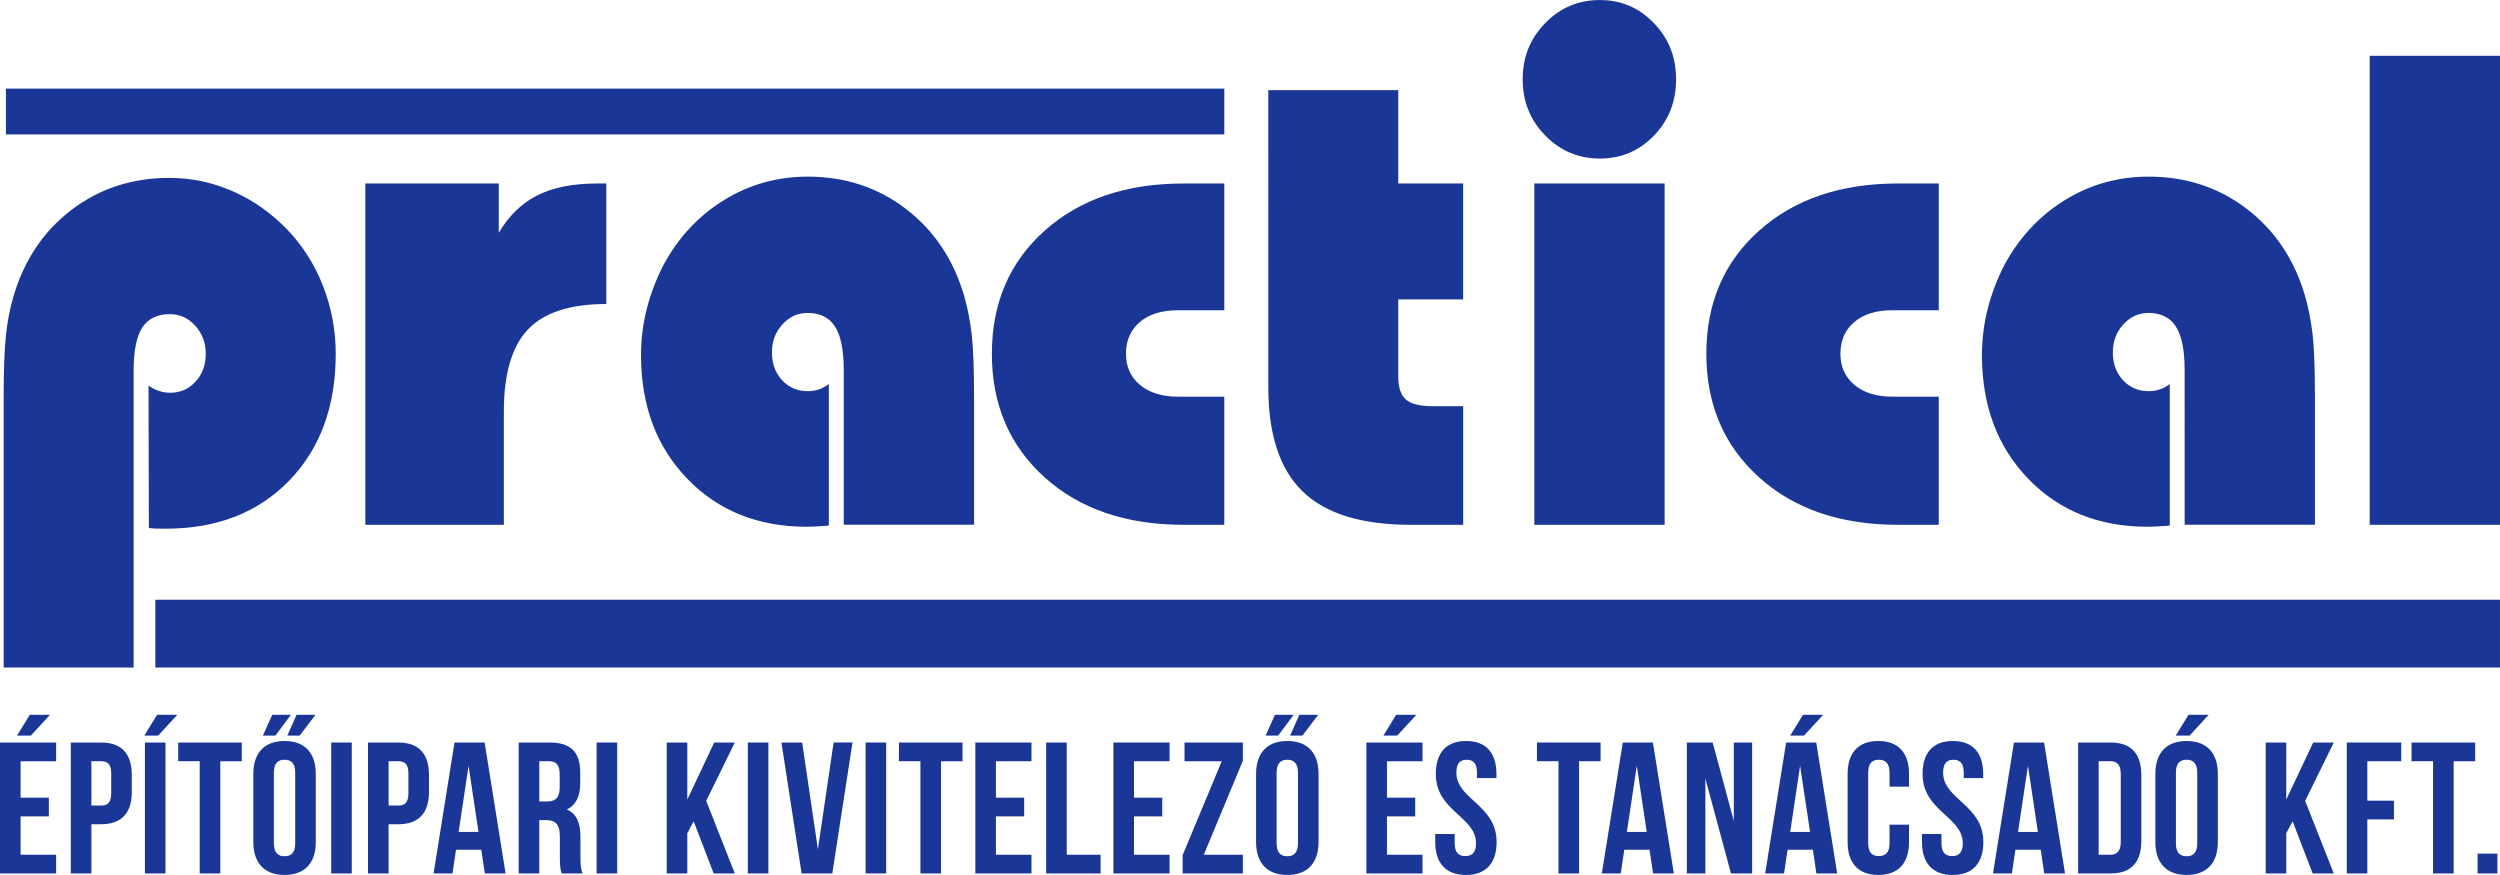 <?xml version="1.0" encoding="utf-8"?>
<!-- Generator: Adobe Illustrator 16.0.0, SVG Export Plug-In . SVG Version: 6.00 Build 0)  -->
<!DOCTYPE svg PUBLIC "-//W3C//DTD SVG 1.1//EN" "http://www.w3.org/Graphics/SVG/1.1/DTD/svg11.dtd">
<svg version="1.1" id="Réteg_1" xmlns="http://www.w3.org/2000/svg" xmlns:xlink="http://www.w3.org/1999/xlink" x="0px" y="0px"
	 width="600px" height="210px" viewBox="-186.972 -65.677 600 210" enable-background="new -186.972 -65.677 600 210"
	 xml:space="preserve">
<g>
	<path fill="#1A3797" d="M-186.095,94.532V30.006c0-6.813,0.181-11.884,0.546-15.188c0.336-3.292,0.936-6.331,1.735-9.121
		c2.563-8.85,7.229-15.831,13.963-20.978c6.736-5.124,14.563-7.704,23.527-7.704c5.26,0,10.312,1.071,15.184,3.194
		c4.846,2.117,9.226,5.206,13.136,9.229c3.729,3.917,6.608,8.481,8.601,13.631c1.997,5.174,3.007,10.539,3.007,16.154
		c0,12.631-3.73,22.804-11.192,30.479c-7.465,7.672-17.334,11.507-29.642,11.507c-1.063,0-1.89,0-2.463-0.025
		c-0.571-0.028-1.088-0.082-1.554-0.133l-0.077-34.185c0.699,0.505,1.503,0.938,2.385,1.232c0.88,0.323,1.813,0.485,2.771,0.485
		c2.488,0,4.534-0.886,6.141-2.683c1.631-1.771,2.435-3.997,2.435-6.68c0-2.608-0.832-4.856-2.511-6.708
		c-1.659-1.851-3.679-2.795-6.065-2.795c-3.03,0-5.26,1.075-6.63,3.194c-1.401,2.121-2.1,5.554-2.1,10.329v71.296h-31.198V94.532z
		 M-99.289,60.271v-81.912h32.022v11.854c2.386-4.076,5.468-7.083,9.227-8.987c3.756-1.903,8.576-2.867,14.38-2.867h2.2V7.284
		c-8.654,0-14.921,2.04-18.783,6.085c-3.86,4.055-5.805,10.625-5.805,19.69v27.208L-99.289,60.271L-99.289,60.271z M15.526,23.113
		c0-4.777-0.699-8.238-2.1-10.411c-1.374-2.169-3.576-3.274-6.556-3.274c-2.384,0-4.406,0.914-6.064,2.763
		c-1.682,1.825-2.511,4.072-2.511,6.73c0,2.679,0.802,4.883,2.435,6.65c1.607,1.745,3.656,2.631,6.141,2.631
		c0.959,0,1.864-0.141,2.721-0.43c0.856-0.296,1.659-0.725,2.358-1.29v33.943c-0.106,0-0.259,0.025-0.465,0.081
		c-2.124,0.157-3.729,0.239-4.844,0.239c-11.684,0-21.246-3.836-28.654-11.51c-7.41-7.674-11.115-17.576-11.115-29.676
		c0-3.78,0.467-7.512,1.398-11.159c0.933-3.677,2.308-7.217,4.068-10.625c3.601-6.6,8.447-11.753,14.536-15.482
		c6.087-3.731,12.773-5.58,20-5.58c8.964,0,16.813,2.576,23.577,7.746c6.736,5.157,11.425,12.127,13.992,20.936
		c0.804,2.791,1.398,5.821,1.786,9.122c0.391,3.297,0.571,8.371,0.571,15.187v30.559H15.526V23.113L15.526,23.113z M106.862,8.783
		H95.695c-3.833,0-6.866,0.939-9.094,2.816c-2.23,1.906-3.343,4.426-3.343,7.62c0,3.11,1.113,5.582,3.37,7.484
		c2.253,1.881,5.286,2.819,9.067,2.819h11.167v30.751h-9.796c-13.81,0-24.922-3.808-33.343-11.404
		C55.303,41.276,51.08,31.4,51.08,19.247c0-12.18,4.225-22.028,12.671-29.566c8.443-7.537,19.56-11.32,33.318-11.32h9.795
		L106.862,8.783L106.862,8.783z M117.417-44.044h31.193v22.405h15.573V6.184h-15.573v18.458c0,2.625,0.603,4.483,1.818,5.55
		c1.218,1.074,3.368,1.615,6.478,1.615h7.287v28.467h-12.625c-11.735,0-20.363-2.658-25.877-7.969
		c-5.518-5.34-8.269-13.684-8.269-25.062L117.417-44.044L117.417-44.044z M178.471-46.648c0-5.285,1.787-9.792,5.393-13.469
		c3.601-3.708,7.977-5.553,13.132-5.553c5.106,0,9.429,1.845,12.98,5.553c3.552,3.677,5.312,8.177,5.312,13.469
		c0,5.339-1.76,9.846-5.312,13.519c-3.55,3.675-7.874,5.505-12.98,5.505c-5.155,0-9.527-1.851-13.132-5.554
		C180.258-36.855,178.471-41.364,178.471-46.648L178.471-46.648z M181.267,60.271v-81.912h31.272v81.915L181.267,60.271
		L181.267,60.271z M278.333,8.783h-11.17c-3.839,0-6.862,0.939-9.088,2.816c-2.233,1.906-3.343,4.426-3.343,7.62
		c0,3.11,1.107,5.582,3.367,7.484c2.253,1.881,5.282,2.819,9.063,2.819h11.168v30.751h-9.794c-13.809,0-24.923-3.808-33.341-11.404
		c-8.42-7.594-12.643-17.469-12.643-29.623c0-12.18,4.225-22.028,12.669-29.566c8.444-7.537,19.559-11.32,33.32-11.32h9.792V8.779
		h-0.002V8.783z M337.34,23.113c0-4.777-0.701-8.238-2.1-10.411c-1.37-2.169-3.576-3.274-6.554-3.274
		c-2.383,0-4.405,0.914-6.068,2.763c-1.684,1.825-2.508,4.072-2.508,6.73c0,2.679,0.804,4.883,2.437,6.65
		c1.611,1.745,3.654,2.631,6.14,2.631c0.959,0,1.869-0.141,2.728-0.43c0.854-0.296,1.656-0.725,2.357-1.29v33.943
		c-0.103,0-0.258,0.025-0.467,0.081c-2.128,0.157-3.732,0.239-4.846,0.239c-11.682,0-21.245-3.836-28.653-11.51
		c-7.405-7.674-11.114-17.576-11.114-29.676c0-3.78,0.47-7.512,1.398-11.159c0.931-3.677,2.305-7.217,4.068-10.625
		c3.601-6.6,8.449-11.753,14.532-15.482c6.084-3.731,12.77-5.58,19.996-5.58c8.963,0,16.824,2.576,23.578,7.746
		c6.737,5.157,11.43,12.127,13.993,20.936c0.802,2.791,1.395,5.821,1.788,9.122c0.39,3.297,0.57,8.371,0.57,15.187v30.559h-31.272
		L337.34,23.113L337.34,23.113z M381.754,60.271V-52.282h31.274V60.271H381.754L381.754,60.271z M106.862-44.417h-292.414v10.994
		h292.414V-44.417L106.862-44.417z M413.028,78.255h-562.72v16.28h562.716v-16.28H413.028z"/>
</g>
<g>
	<path fill="#1A3797" d="M-182.031,125.768h6.78v4.491h-6.78v9.203h8.53v4.491h-13.471v-31.429h13.471v4.495h-8.53V125.768z
		 M-174.981,105.881l-4.581,4.983h-3.322l3.055-4.983H-174.981z"/>
	<path fill="#1A3797" d="M-155.34,120.291v4.084c0,5.03-2.426,7.767-7.365,7.767h-2.333v11.807h-4.94v-31.424h7.271
		C-157.766,112.524-155.34,115.265-155.34,120.291z M-165.04,117.018v10.641h2.333c1.575,0,2.426-0.728,2.426-2.965v-4.721
		c0-2.243-0.851-2.955-2.426-2.955H-165.04z"/>
	<path fill="#1A3797" d="M-144.43,105.881l-4.58,4.983h-3.324l3.055-4.983H-144.43z M-152.196,112.524h4.941v31.429h-4.941V112.524z
		"/>
	<path fill="#1A3797" d="M-144.206,112.524h15.264v4.495h-5.161v26.938h-4.941v-26.939h-5.164L-144.206,112.524L-144.206,112.524z"
		/>
	<path fill="#1A3797" d="M-126.176,120.067c0-5.032,2.65-7.905,7.499-7.905s7.496,2.873,7.496,7.905v16.339
		c0,5.032-2.649,7.903-7.496,7.903c-4.849,0-7.499-2.871-7.499-7.903V120.067z M-117.15,105.881l-3.727,4.983h-3.007l2.246-4.983
		H-117.15z M-121.237,136.725c0,2.245,0.989,3.099,2.558,3.099s2.557-0.854,2.557-3.099v-16.972c0-2.245-0.988-3.093-2.557-3.093
		c-1.573,0-2.558,0.848-2.558,3.093V136.725z M-111.269,105.881l-3.773,4.983h-2.963l2.2-4.983H-111.269z"/>
	<path fill="#1A3797" d="M-107.484,112.524h4.941v31.429h-4.941V112.524z"/>
	<path fill="#1A3797" d="M-84.017,120.291v4.084c0,5.03-2.423,7.767-7.362,7.767h-2.331v11.807h-4.94v-31.424h7.273
		C-86.436,112.524-84.017,115.265-84.017,120.291z M-93.71,117.018v10.641h2.333c1.573,0,2.423-0.728,2.423-2.965v-4.721
		c0-2.243-0.85-2.955-2.423-2.955H-93.71z"/>
	<path fill="#1A3797" d="M-65.629,143.953h-4.984l-0.855-5.701h-6.061l-0.852,5.701h-4.534l5.027-31.429h7.228L-65.629,143.953z
		 M-76.898,133.982h4.761l-2.38-15.886L-76.898,133.982z"/>
	<path fill="#1A3797" d="M-52.159,143.953c-0.269-0.809-0.447-1.299-0.447-3.859v-4.94c0-2.918-0.988-3.996-3.233-3.996h-1.707
		v12.796h-4.941v-31.429h7.455c5.12,0,7.318,2.383,7.318,7.225v2.476c0,3.233-1.034,5.344-3.232,6.375
		c2.47,1.033,3.28,3.414,3.28,6.691v4.85c0,1.523,0.044,2.644,0.537,3.816L-52.159,143.953L-52.159,143.953z M-57.544,117.018v9.652
		h1.93c1.839,0,2.964-0.813,2.964-3.322v-3.101c0-2.243-0.763-3.229-2.512-3.229H-57.544z"/>
	<path fill="#1A3797" d="M-43.79,112.524h4.941v31.429h-4.941V112.524z"/>
	<path fill="#1A3797" d="M-20.495,131.424l-1.524,2.872v9.657h-4.941v-31.429h4.941v13.696l6.463-13.696h4.941l-6.871,14.006
		l6.871,17.423h-5.075L-20.495,131.424z"/>
	<path fill="#1A3797" d="M-7.497,112.524h4.938v31.429h-4.938V112.524z"/>
	<path fill="#1A3797" d="M9.323,138.162l3.773-25.642h4.534l-4.851,31.433H5.415l-4.846-31.429h4.983L9.323,138.162z"/>
	<path fill="#1A3797" d="M20.774,112.524h4.94v31.429h-4.94V112.524z"/>
	<path fill="#1A3797" d="M28.769,112.524h15.264v4.495H38.87v26.938h-4.941v-26.939h-5.164L28.769,112.524L28.769,112.524z"/>
	<path fill="#1A3797" d="M52.05,125.768h6.781v4.491H52.05v9.203h8.532v4.491H47.11v-31.429h13.472v4.495H52.05V125.768z"/>
	<path fill="#1A3797" d="M64.105,112.524h4.941v26.941h8.127v4.491H64.105V112.524z"/>
	<path fill="#1A3797" d="M85.188,125.768h6.78v4.491h-6.78v9.203h8.532v4.491H80.249v-31.429H93.72v4.495h-8.532V125.768z"/>
	<path fill="#1A3797" d="M111.318,112.524v4.397l-9.381,22.538h9.381v4.493H96.861v-4.401l9.383-22.532H97.31v-4.495H111.318z"/>
	<path fill="#1A3797" d="M114.485,120.067c0-5.032,2.649-7.905,7.494-7.905c4.849,0,7.502,2.873,7.502,7.905v16.339
		c0,5.032-2.647,7.903-7.502,7.903c-4.847,0-7.494-2.871-7.494-7.903V120.067z M123.51,105.881l-3.727,4.983h-3.009l2.242-4.983
		H123.51z M119.419,136.725c0,2.245,0.99,3.099,2.558,3.099c1.573,0,2.562-0.854,2.562-3.099v-16.972
		c0-2.245-0.989-3.093-2.562-3.093c-1.568,0-2.558,0.848-2.558,3.093V136.725z M129.387,105.881l-3.771,4.983h-2.961l2.2-4.983
		H129.387z"/>
	<path fill="#1A3797" d="M145.898,125.768h6.78v4.491h-6.78v9.203h8.532v4.491h-13.469v-31.429h13.469v4.495h-8.532V125.768z
		 M152.95,105.881l-4.579,4.983h-3.323l3.054-4.983H152.95z"/>
	<path fill="#1A3797" d="M164.896,112.164c4.805,0,7.278,2.875,7.278,7.907v0.984H167.5v-1.3c0-2.244-0.901-3.092-2.47-3.092
		c-1.573,0-2.468,0.844-2.468,3.092c0,6.472,9.651,7.675,9.651,16.654c0,5.032-2.514,7.905-7.364,7.905
		c-4.853,0-7.364-2.873-7.364-7.905v-1.927h4.666v2.243c0,2.243,0.989,3.053,2.558,3.053c1.575,0,2.567-0.81,2.567-3.053
		c0-6.466-9.654-7.678-9.654-16.655C157.622,115.039,160.087,112.164,164.896,112.164z"/>
	<path fill="#1A3797" d="M181.898,112.524h15.269v4.495H192v26.938h-4.942v-26.939h-5.167v-4.493H181.898z"/>
	<path fill="#1A3797" d="M214.754,143.953h-4.987l-0.849-5.701h-6.063l-0.853,5.701h-4.536l5.032-31.429h7.229L214.754,143.953z
		 M203.483,133.982h4.76l-2.385-15.886L203.483,133.982z"/>
	<path fill="#1A3797" d="M222.316,121.187v22.767h-4.442v-31.429h6.195l5.071,18.817v-18.817h4.396v31.429h-5.069L222.316,121.187z"
		/>
	<path fill="#1A3797" d="M253.949,143.953h-4.987l-0.845-5.701h-6.065l-0.854,5.701h-4.531l5.032-31.429h7.226L253.949,143.953z
		 M250.578,105.881l-4.577,4.983h-3.322l3.056-4.983H250.578z M242.679,133.982h4.759l-2.384-15.886L242.679,133.982z"/>
	<path fill="#1A3797" d="M271.19,132.235v4.171c0,5.032-2.518,7.903-7.367,7.903c-4.848,0-7.364-2.871-7.364-7.903v-16.339
		c0-5.032,2.51-7.905,7.364-7.905c4.85,0,7.367,2.873,7.367,7.905v3.06h-4.675v-3.376c0-2.243-0.984-3.091-2.56-3.091
		c-1.57,0-2.558,0.848-2.558,3.091v16.974c0,2.245,0.987,3.053,2.558,3.053c1.575,0,2.56-0.808,2.56-3.053v-4.489H271.19z"/>
	<path fill="#1A3797" d="M281.715,112.164c4.807,0,7.278,2.875,7.278,7.907v0.984h-4.67v-1.3c0-2.244-0.902-3.092-2.472-3.092
		c-1.572,0-2.471,0.844-2.471,3.092c0,6.472,9.651,7.675,9.651,16.654c0,5.032-2.511,7.905-7.362,7.905
		c-4.853,0-7.363-2.873-7.363-7.905v-1.927h4.673v2.243c0,2.243,0.983,3.053,2.555,3.053c1.575,0,2.562-0.81,2.562-3.053
		c0-6.466-9.651-7.678-9.651-16.655C274.444,115.039,276.914,112.164,281.715,112.164z"/>
	<path fill="#1A3797" d="M308.631,143.953h-4.982l-0.849-5.701h-6.066l-0.854,5.701h-4.533l5.03-31.429h7.229L308.631,143.953z
		 M297.361,133.982h4.757l-2.383-15.886L297.361,133.982z"/>
	<path fill="#1A3797" d="M311.771,112.524h7.815c4.938,0,7.361,2.736,7.361,7.767v15.894c0,5.032-2.424,7.769-7.361,7.769h-7.815
		V112.524z M316.712,117.018v22.444h2.783c1.566,0,2.513-0.813,2.513-3.056v-16.344c0-2.243-0.946-3.051-2.513-3.051
		L316.712,117.018L316.712,117.018z"/>
	<path fill="#1A3797" d="M330.313,120.067c0-5.032,2.646-7.905,7.496-7.905c4.854,0,7.5,2.873,7.5,7.905v16.339
		c0,5.032-2.646,7.903-7.5,7.903c-4.846,0-7.496-2.871-7.496-7.903V120.067z M343.11,105.881l-4.581,4.983h-3.322l3.054-4.983
		H343.11z M335.248,136.725c0,2.245,0.988,3.099,2.56,3.099c1.572,0,2.561-0.854,2.561-3.099v-16.972
		c0-2.245-0.988-3.093-2.561-3.093c-1.571,0-2.56,0.848-2.56,3.093V136.725z"/>
	<path fill="#1A3797" d="M363.256,131.424l-1.526,2.872v9.657h-4.941v-31.429h4.941v13.696l6.466-13.696h4.941l-6.869,14.006
		l6.869,17.423h-5.07L363.256,131.424z"/>
	<path fill="#1A3797" d="M381.19,126.487h6.383v4.493h-6.383v12.973h-4.938v-31.429h13.067v4.495h-8.129V126.487z"/>
	<path fill="#1A3797" d="M391.8,112.524h15.266v4.495h-5.163v26.938h-4.94v-26.939h-5.166v-4.497h0.004V112.524L391.8,112.524z"/>
	<path fill="#1A3797" d="M412.405,139.193v4.76h-4.76v-4.76H412.405z"/>
</g>
</svg>
